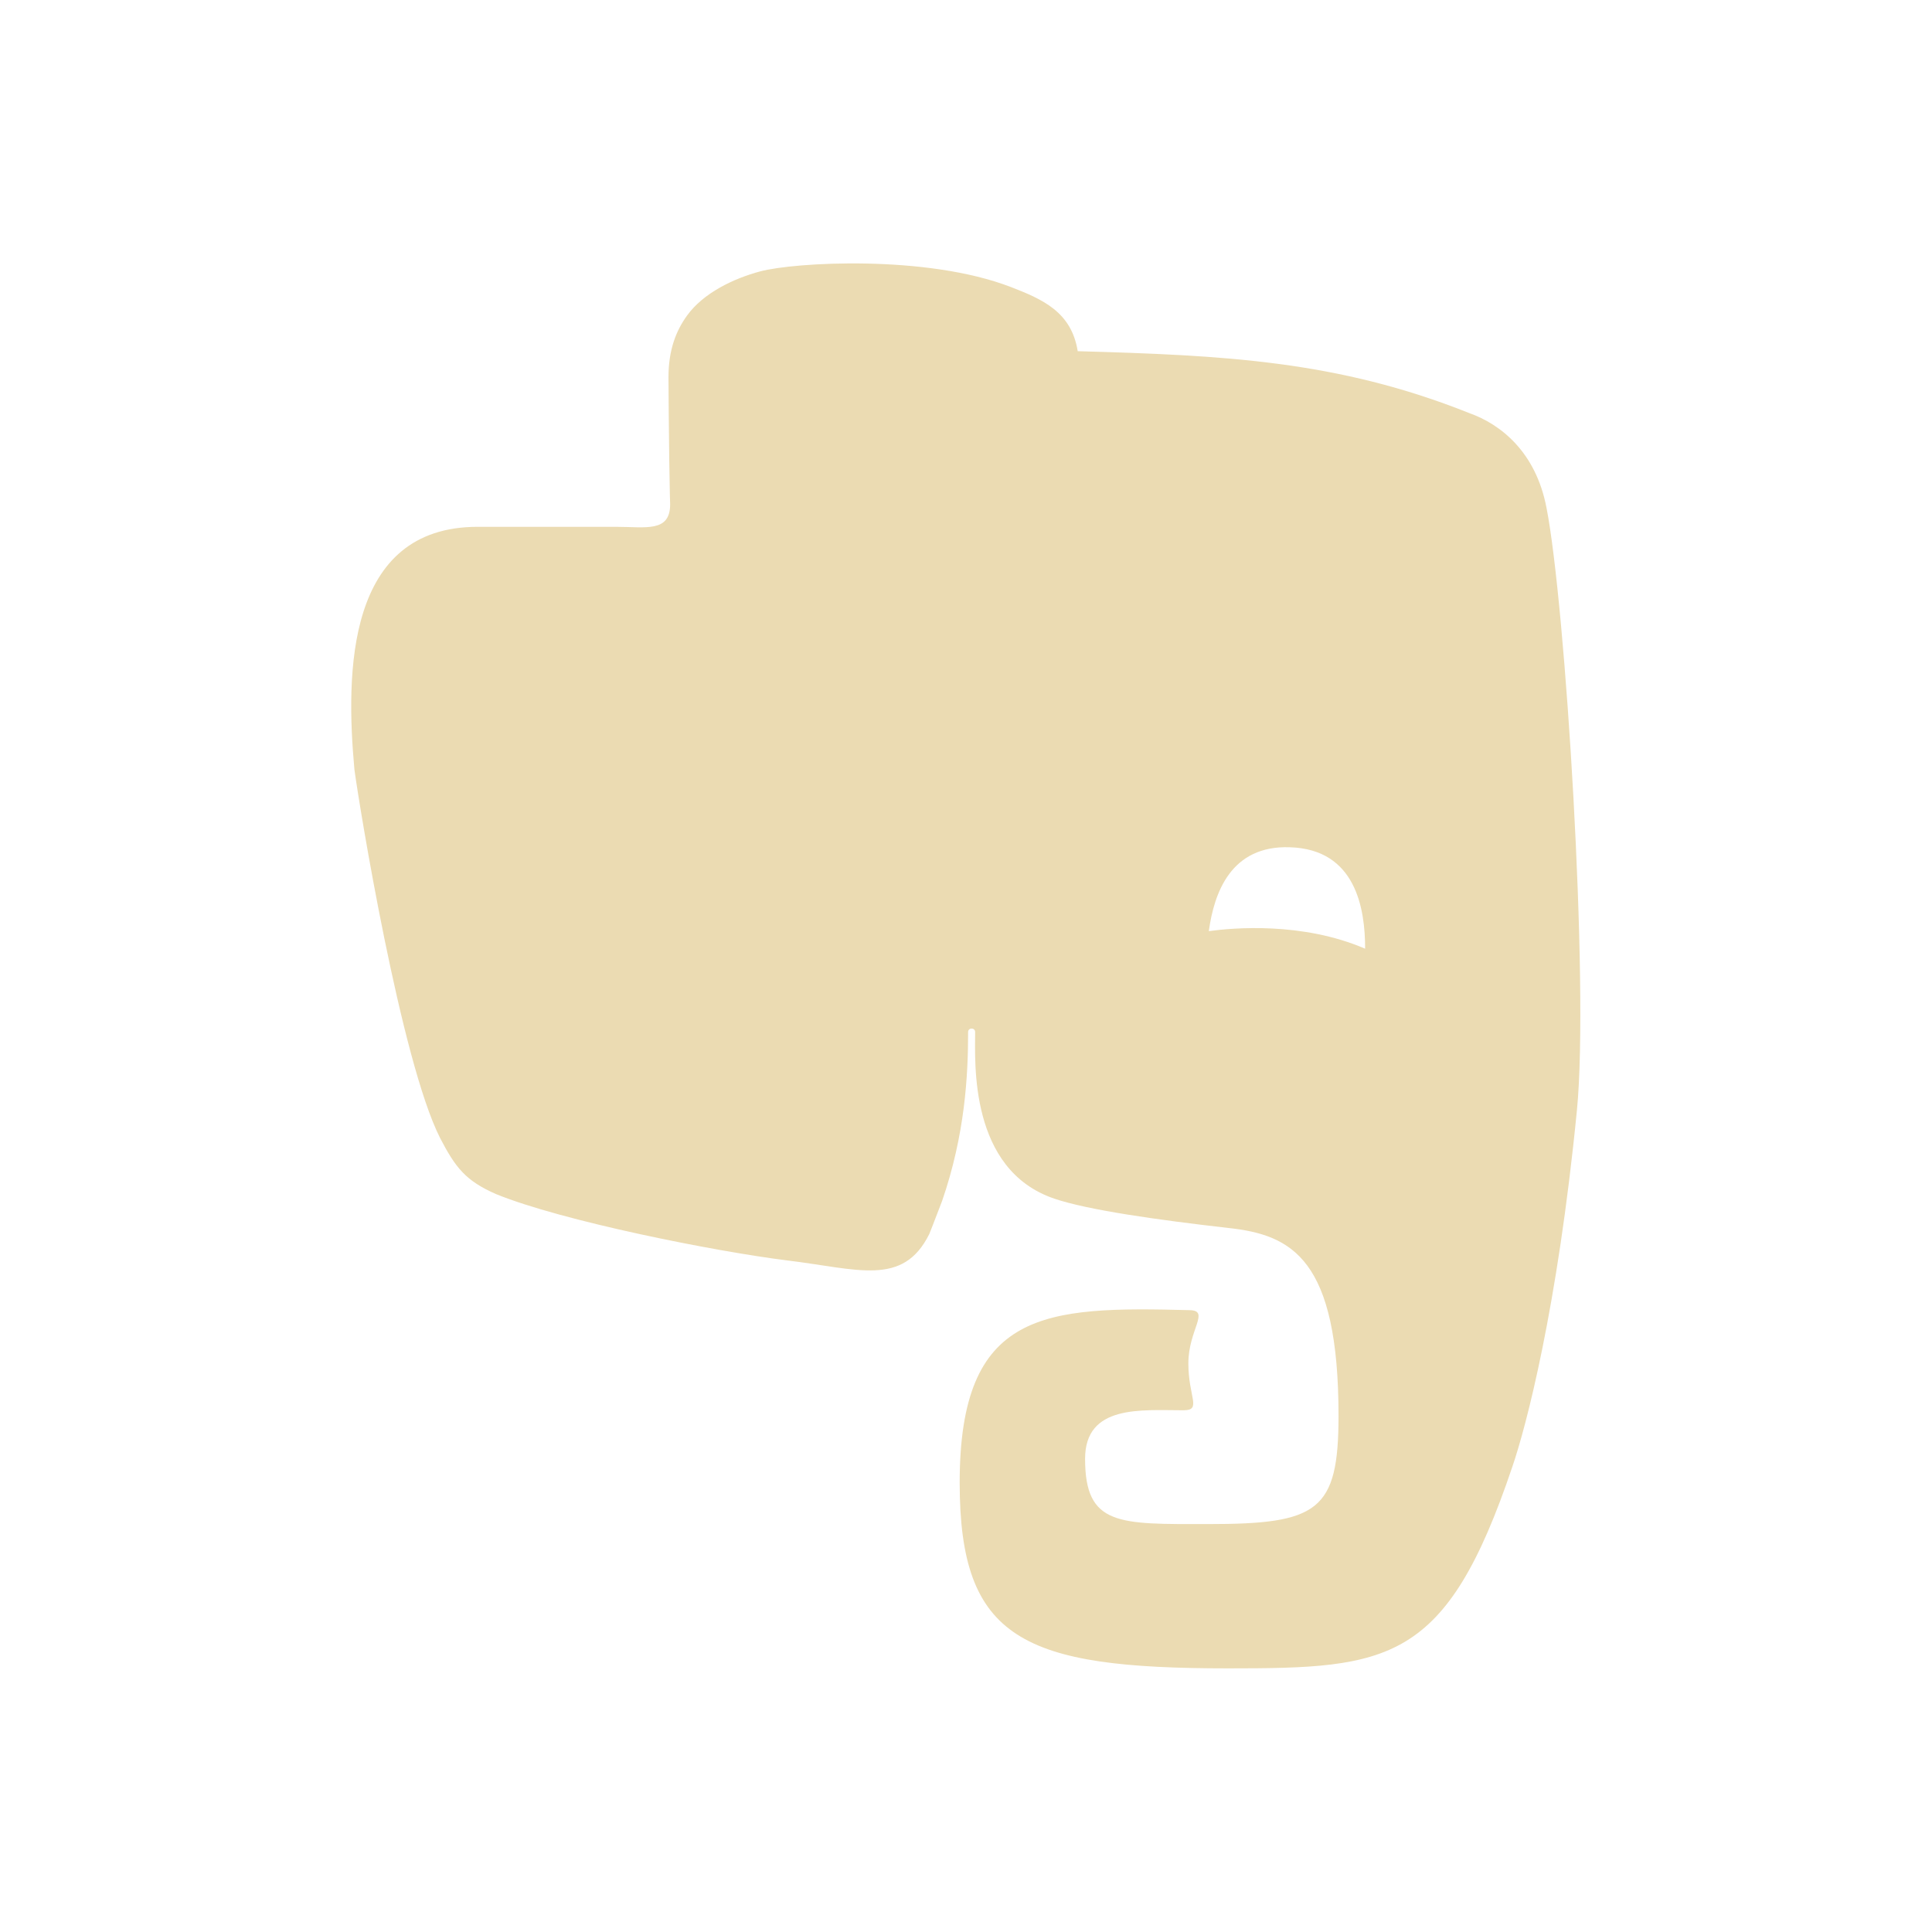 <svg width="22" height="22" version="1.1" xmlns="http://www.w3.org/2000/svg">
  <defs>
    <style id="current-color-scheme" type="text/css">.ColorScheme-Text { color:#ebdbb2; } .ColorScheme-Highlight { color:#458588; } .ColorScheme-NeutralText { color:#fe8019; } .ColorScheme-PositiveText { color:#689d6a; } .ColorScheme-NegativeText { color:#fb4934; }</style>
  </defs>
  <path class="ColorScheme-Text" d="m17.61 5.782c-0.121-0.636-0.522-0.951-0.879-1.078-1.504-0.601-2.809-0.658-4.459-0.705-0.071-0.446-0.398-0.59-0.759-0.73-0.97-0.374-2.474-0.281-2.856-0.179-0.306 0.082-0.649 0.247-0.834 0.504-0.126 0.175-0.211 0.392-0.211 0.703 0 0.175 0.005 0.587 0.009 0.951 0.005 0.364 0.01 0.494 0.01 0.494 0 0.324-0.277 0.257-0.618 0.257h-1.574c-1.497 0-1.504 1.661-1.403 2.765 0.055 0.412 0.528 3.313 0.976 4.196 0.176 0.339 0.292 0.485 0.633 0.636 0.759 0.31 2.499 0.654 3.313 0.756 0.809 0.097 1.323 0.305 1.624-0.3 0 0 0.06-0.15 0.145-0.374 0.263-0.761 0.297-1.435 0.297-1.926 0-0.053 0.08-0.053 0.08 0 0 0.345-0.07 1.567 0.901 1.897 0.382 0.13 1.176 0.242 1.981 0.334 0.728 0.078 1.256 0.354 1.256 2.14 0 1.087-0.235 1.232-1.488 1.232-1.01 0-1.398 0.024-1.398-0.743 0-0.621 0.643-0.553 1.121-0.553 0.211 0 0.055-0.15 0.055-0.534 0-0.383 0.251-0.601 0.015-0.606-1.649-0.043-2.619-5e-3 -2.619 1.964 0 1.786 0.718 2.115 3.057 2.115 1.834 0 2.483-0.058 3.237-2.298 0.152-0.442 0.513-1.796 0.735-4.061 0.14-1.435-0.131-5.763-0.347-6.858zm-3.845 4.821c0.06-0.436 0.251-0.98 0.925-0.955 0.749 0.024 0.855 0.698 0.855 1.155-0.715-0.308-1.504-0.238-1.78-0.2z" fill="currentColor"/>
</svg>
